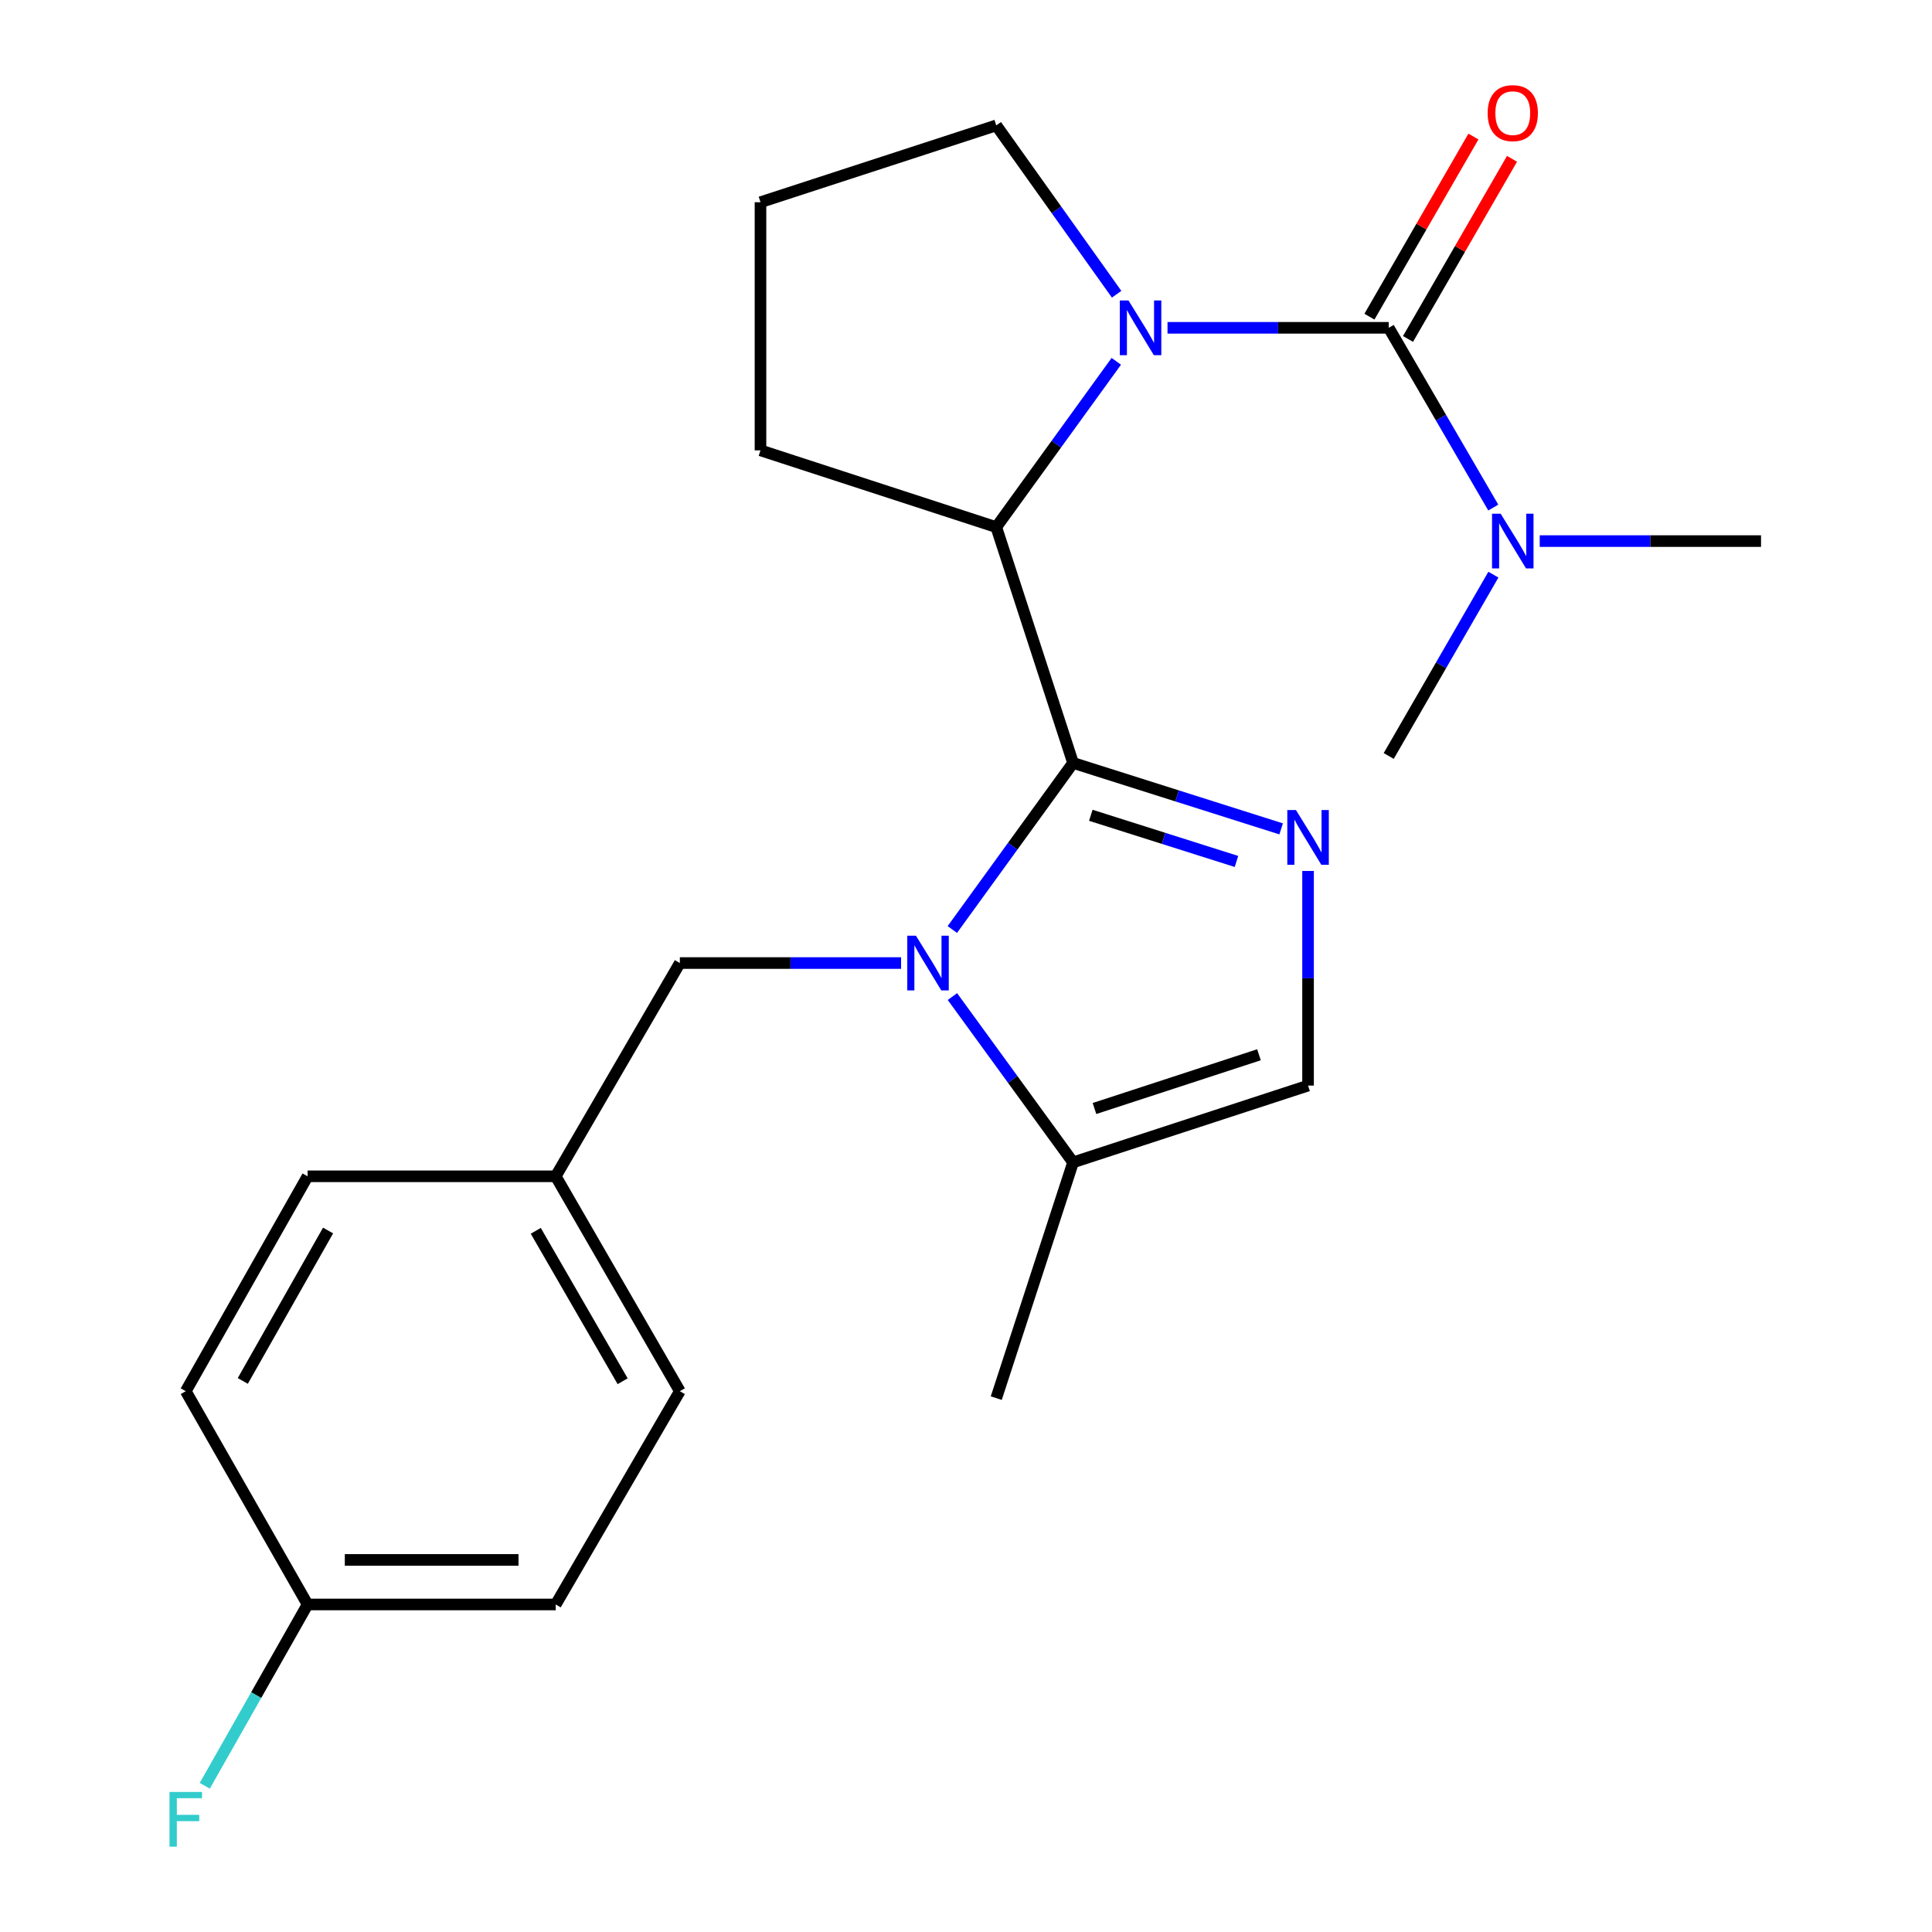 <?xml version='1.0' encoding='iso-8859-1'?>
<svg version='1.1' baseProfile='full'
              xmlns='http://www.w3.org/2000/svg'
                      xmlns:rdkit='http://www.rdkit.org/xml'
                      xmlns:xlink='http://www.w3.org/1999/xlink'
                  xml:space='preserve'
width='1000px' height='1000px' viewBox='0 0 1000 1000'>
<!-- END OF HEADER -->
<rect style='opacity:1.0;fill:#FFFFFF;stroke:none' width='1000' height='1000' x='0' y='0'> </rect>
<path class='bond-0' d='M 555.418,394.893 L 524.172,438.003' style='fill:none;fill-rule:evenodd;stroke:#000000;stroke-width:6px;stroke-linecap:butt;stroke-linejoin:miter;stroke-opacity:1' />
<path class='bond-0' d='M 524.172,438.003 L 492.925,481.113' style='fill:none;fill-rule:evenodd;stroke:#0000FF;stroke-width:6px;stroke-linecap:butt;stroke-linejoin:miter;stroke-opacity:1' />
<path class='bond-3' d='M 555.418,394.893 L 609.267,411.96' style='fill:none;fill-rule:evenodd;stroke:#000000;stroke-width:6px;stroke-linecap:butt;stroke-linejoin:miter;stroke-opacity:1' />
<path class='bond-3' d='M 609.267,411.96 L 663.117,429.027' style='fill:none;fill-rule:evenodd;stroke:#0000FF;stroke-width:6px;stroke-linecap:butt;stroke-linejoin:miter;stroke-opacity:1' />
<path class='bond-3' d='M 564.606,421.996 L 602.3,433.943' style='fill:none;fill-rule:evenodd;stroke:#000000;stroke-width:6px;stroke-linecap:butt;stroke-linejoin:miter;stroke-opacity:1' />
<path class='bond-3' d='M 602.3,433.943 L 639.995,445.889' style='fill:none;fill-rule:evenodd;stroke:#0000FF;stroke-width:6px;stroke-linecap:butt;stroke-linejoin:miter;stroke-opacity:1' />
<path class='bond-4' d='M 555.418,394.893 L 515.665,272.841' style='fill:none;fill-rule:evenodd;stroke:#000000;stroke-width:6px;stroke-linecap:butt;stroke-linejoin:miter;stroke-opacity:1' />
<path class='bond-5' d='M 492.969,515.821 L 524.194,558.73' style='fill:none;fill-rule:evenodd;stroke:#0000FF;stroke-width:6px;stroke-linecap:butt;stroke-linejoin:miter;stroke-opacity:1' />
<path class='bond-5' d='M 524.194,558.73 L 555.418,601.64' style='fill:none;fill-rule:evenodd;stroke:#000000;stroke-width:6px;stroke-linecap:butt;stroke-linejoin:miter;stroke-opacity:1' />
<path class='bond-8' d='M 466.393,498.471 L 409.14,498.471' style='fill:none;fill-rule:evenodd;stroke:#0000FF;stroke-width:6px;stroke-linecap:butt;stroke-linejoin:miter;stroke-opacity:1' />
<path class='bond-8' d='M 409.14,498.471 L 351.887,498.471' style='fill:none;fill-rule:evenodd;stroke:#000000;stroke-width:6px;stroke-linecap:butt;stroke-linejoin:miter;stroke-opacity:1' />
<path class='bond-1' d='M 577.797,187.017 L 546.731,229.929' style='fill:none;fill-rule:evenodd;stroke:#0000FF;stroke-width:6px;stroke-linecap:butt;stroke-linejoin:miter;stroke-opacity:1' />
<path class='bond-1' d='M 546.731,229.929 L 515.665,272.841' style='fill:none;fill-rule:evenodd;stroke:#000000;stroke-width:6px;stroke-linecap:butt;stroke-linejoin:miter;stroke-opacity:1' />
<path class='bond-2' d='M 604.305,169.673 L 661.552,169.673' style='fill:none;fill-rule:evenodd;stroke:#0000FF;stroke-width:6px;stroke-linecap:butt;stroke-linejoin:miter;stroke-opacity:1' />
<path class='bond-2' d='M 661.552,169.673 L 718.798,169.673' style='fill:none;fill-rule:evenodd;stroke:#000000;stroke-width:6px;stroke-linecap:butt;stroke-linejoin:miter;stroke-opacity:1' />
<path class='bond-10' d='M 577.966,152.297 L 546.815,108.6' style='fill:none;fill-rule:evenodd;stroke:#0000FF;stroke-width:6px;stroke-linecap:butt;stroke-linejoin:miter;stroke-opacity:1' />
<path class='bond-10' d='M 546.815,108.6 L 515.665,64.904' style='fill:none;fill-rule:evenodd;stroke:#000000;stroke-width:6px;stroke-linecap:butt;stroke-linejoin:miter;stroke-opacity:1' />
<path class='bond-7' d='M 718.798,169.673 L 745.856,216.194' style='fill:none;fill-rule:evenodd;stroke:#000000;stroke-width:6px;stroke-linecap:butt;stroke-linejoin:miter;stroke-opacity:1' />
<path class='bond-7' d='M 745.856,216.194 L 772.915,262.714' style='fill:none;fill-rule:evenodd;stroke:#0000FF;stroke-width:6px;stroke-linecap:butt;stroke-linejoin:miter;stroke-opacity:1' />
<path class='bond-9' d='M 728.783,175.439 L 755.7,128.823' style='fill:none;fill-rule:evenodd;stroke:#000000;stroke-width:6px;stroke-linecap:butt;stroke-linejoin:miter;stroke-opacity:1' />
<path class='bond-9' d='M 755.7,128.823 L 782.616,82.208' style='fill:none;fill-rule:evenodd;stroke:#FF0000;stroke-width:6px;stroke-linecap:butt;stroke-linejoin:miter;stroke-opacity:1' />
<path class='bond-9' d='M 708.813,163.908 L 735.73,117.292' style='fill:none;fill-rule:evenodd;stroke:#000000;stroke-width:6px;stroke-linecap:butt;stroke-linejoin:miter;stroke-opacity:1' />
<path class='bond-9' d='M 735.73,117.292 L 762.646,70.677' style='fill:none;fill-rule:evenodd;stroke:#FF0000;stroke-width:6px;stroke-linecap:butt;stroke-linejoin:miter;stroke-opacity:1' />
<path class='bond-6' d='M 677.047,450.813 L 677.047,506.356' style='fill:none;fill-rule:evenodd;stroke:#0000FF;stroke-width:6px;stroke-linecap:butt;stroke-linejoin:miter;stroke-opacity:1' />
<path class='bond-6' d='M 677.047,506.356 L 677.047,561.899' style='fill:none;fill-rule:evenodd;stroke:#000000;stroke-width:6px;stroke-linecap:butt;stroke-linejoin:miter;stroke-opacity:1' />
<path class='bond-13' d='M 515.665,272.841 L 393.626,233.101' style='fill:none;fill-rule:evenodd;stroke:#000000;stroke-width:6px;stroke-linecap:butt;stroke-linejoin:miter;stroke-opacity:1' />
<path class='bond-19' d='M 555.418,601.64 L 515.665,723.666' style='fill:none;fill-rule:evenodd;stroke:#000000;stroke-width:6px;stroke-linecap:butt;stroke-linejoin:miter;stroke-opacity:1' />
<path class='bond-23' d='M 555.418,601.64 L 677.047,561.899' style='fill:none;fill-rule:evenodd;stroke:#000000;stroke-width:6px;stroke-linecap:butt;stroke-linejoin:miter;stroke-opacity:1' />
<path class='bond-23' d='M 566.5,573.759 L 651.64,545.941' style='fill:none;fill-rule:evenodd;stroke:#000000;stroke-width:6px;stroke-linecap:butt;stroke-linejoin:miter;stroke-opacity:1' />
<path class='bond-21' d='M 796.96,280.067 L 854.232,280.067' style='fill:none;fill-rule:evenodd;stroke:#0000FF;stroke-width:6px;stroke-linecap:butt;stroke-linejoin:miter;stroke-opacity:1' />
<path class='bond-21' d='M 854.232,280.067 L 911.504,280.067' style='fill:none;fill-rule:evenodd;stroke:#000000;stroke-width:6px;stroke-linecap:butt;stroke-linejoin:miter;stroke-opacity:1' />
<path class='bond-22' d='M 772.98,297.438 L 745.889,344.365' style='fill:none;fill-rule:evenodd;stroke:#0000FF;stroke-width:6px;stroke-linecap:butt;stroke-linejoin:miter;stroke-opacity:1' />
<path class='bond-22' d='M 745.889,344.365 L 718.798,391.293' style='fill:none;fill-rule:evenodd;stroke:#000000;stroke-width:6px;stroke-linecap:butt;stroke-linejoin:miter;stroke-opacity:1' />
<path class='bond-11' d='M 351.887,498.471 L 287.639,608.852' style='fill:none;fill-rule:evenodd;stroke:#000000;stroke-width:6px;stroke-linecap:butt;stroke-linejoin:miter;stroke-opacity:1' />
<path class='bond-24' d='M 515.665,64.904 L 393.626,104.669' style='fill:none;fill-rule:evenodd;stroke:#000000;stroke-width:6px;stroke-linecap:butt;stroke-linejoin:miter;stroke-opacity:1' />
<path class='bond-15' d='M 287.639,608.852 L 159.207,608.852' style='fill:none;fill-rule:evenodd;stroke:#000000;stroke-width:6px;stroke-linecap:butt;stroke-linejoin:miter;stroke-opacity:1' />
<path class='bond-16' d='M 287.639,608.852 L 351.887,720.079' style='fill:none;fill-rule:evenodd;stroke:#000000;stroke-width:6px;stroke-linecap:butt;stroke-linejoin:miter;stroke-opacity:1' />
<path class='bond-16' d='M 277.308,637.07 L 322.282,714.929' style='fill:none;fill-rule:evenodd;stroke:#000000;stroke-width:6px;stroke-linecap:butt;stroke-linejoin:miter;stroke-opacity:1' />
<path class='bond-12' d='M 159.207,830.472 L 287.639,830.472' style='fill:none;fill-rule:evenodd;stroke:#000000;stroke-width:6px;stroke-linecap:butt;stroke-linejoin:miter;stroke-opacity:1' />
<path class='bond-12' d='M 178.472,807.412 L 268.374,807.412' style='fill:none;fill-rule:evenodd;stroke:#000000;stroke-width:6px;stroke-linecap:butt;stroke-linejoin:miter;stroke-opacity:1' />
<path class='bond-14' d='M 159.207,830.472 L 132.6,877.395' style='fill:none;fill-rule:evenodd;stroke:#000000;stroke-width:6px;stroke-linecap:butt;stroke-linejoin:miter;stroke-opacity:1' />
<path class='bond-14' d='M 132.6,877.395 L 105.992,924.317' style='fill:none;fill-rule:evenodd;stroke:#33CCCC;stroke-width:6px;stroke-linecap:butt;stroke-linejoin:miter;stroke-opacity:1' />
<path class='bond-25' d='M 159.207,830.472 L 96.151,720.079' style='fill:none;fill-rule:evenodd;stroke:#000000;stroke-width:6px;stroke-linecap:butt;stroke-linejoin:miter;stroke-opacity:1' />
<path class='bond-20' d='M 393.626,233.101 L 393.626,104.669' style='fill:none;fill-rule:evenodd;stroke:#000000;stroke-width:6px;stroke-linecap:butt;stroke-linejoin:miter;stroke-opacity:1' />
<path class='bond-18' d='M 159.207,608.852 L 96.151,720.079' style='fill:none;fill-rule:evenodd;stroke:#000000;stroke-width:6px;stroke-linecap:butt;stroke-linejoin:miter;stroke-opacity:1' />
<path class='bond-18' d='M 169.809,636.909 L 125.67,714.767' style='fill:none;fill-rule:evenodd;stroke:#000000;stroke-width:6px;stroke-linecap:butt;stroke-linejoin:miter;stroke-opacity:1' />
<path class='bond-17' d='M 351.887,720.079 L 287.639,830.472' style='fill:none;fill-rule:evenodd;stroke:#000000;stroke-width:6px;stroke-linecap:butt;stroke-linejoin:miter;stroke-opacity:1' />
<path  class='atom-1' d='M 474.084 484.311
L 483.364 499.311
Q 484.284 500.791, 485.764 503.471
Q 487.244 506.151, 487.324 506.311
L 487.324 484.311
L 491.084 484.311
L 491.084 512.631
L 487.204 512.631
L 477.244 496.231
Q 476.084 494.311, 474.844 492.111
Q 473.644 489.911, 473.284 489.231
L 473.284 512.631
L 469.604 512.631
L 469.604 484.311
L 474.084 484.311
' fill='#0000FF'/>
<path  class='atom-2' d='M 584.094 155.513
L 593.374 170.513
Q 594.294 171.993, 595.774 174.673
Q 597.254 177.353, 597.334 177.513
L 597.334 155.513
L 601.094 155.513
L 601.094 183.833
L 597.214 183.833
L 587.254 167.433
Q 586.094 165.513, 584.854 163.313
Q 583.654 161.113, 583.294 160.433
L 583.294 183.833
L 579.614 183.833
L 579.614 155.513
L 584.094 155.513
' fill='#0000FF'/>
<path  class='atom-4' d='M 670.787 419.282
L 680.067 434.282
Q 680.987 435.762, 682.467 438.442
Q 683.947 441.122, 684.027 441.282
L 684.027 419.282
L 687.787 419.282
L 687.787 447.602
L 683.907 447.602
L 673.947 431.202
Q 672.787 429.282, 671.547 427.082
Q 670.347 424.882, 669.987 424.202
L 669.987 447.602
L 666.307 447.602
L 666.307 419.282
L 670.787 419.282
' fill='#0000FF'/>
<path  class='atom-8' d='M 776.748 265.907
L 786.028 280.907
Q 786.948 282.387, 788.428 285.067
Q 789.908 287.747, 789.988 287.907
L 789.988 265.907
L 793.748 265.907
L 793.748 294.227
L 789.868 294.227
L 779.908 277.827
Q 778.748 275.907, 777.508 273.707
Q 776.308 271.507, 775.948 270.827
L 775.948 294.227
L 772.268 294.227
L 772.268 265.907
L 776.748 265.907
' fill='#0000FF'/>
<path  class='atom-10' d='M 770.008 58.552
Q 770.008 51.752, 773.368 47.952
Q 776.728 44.152, 783.008 44.152
Q 789.288 44.152, 792.648 47.952
Q 796.008 51.752, 796.008 58.552
Q 796.008 65.432, 792.608 69.352
Q 789.208 73.232, 783.008 73.232
Q 776.768 73.232, 773.368 69.352
Q 770.008 65.472, 770.008 58.552
M 783.008 70.032
Q 787.328 70.032, 789.648 67.152
Q 792.008 64.232, 792.008 58.552
Q 792.008 52.992, 789.648 50.192
Q 787.328 47.352, 783.008 47.352
Q 778.688 47.352, 776.328 50.152
Q 774.008 52.952, 774.008 58.552
Q 774.008 64.272, 776.328 67.152
Q 778.688 70.032, 783.008 70.032
' fill='#FF0000'/>
<path  class='atom-15' d='M 87.731 927.513
L 104.571 927.513
L 104.571 930.753
L 91.531 930.753
L 91.531 939.353
L 103.131 939.353
L 103.131 942.633
L 91.531 942.633
L 91.531 955.833
L 87.731 955.833
L 87.731 927.513
' fill='#33CCCC'/>
</svg>

